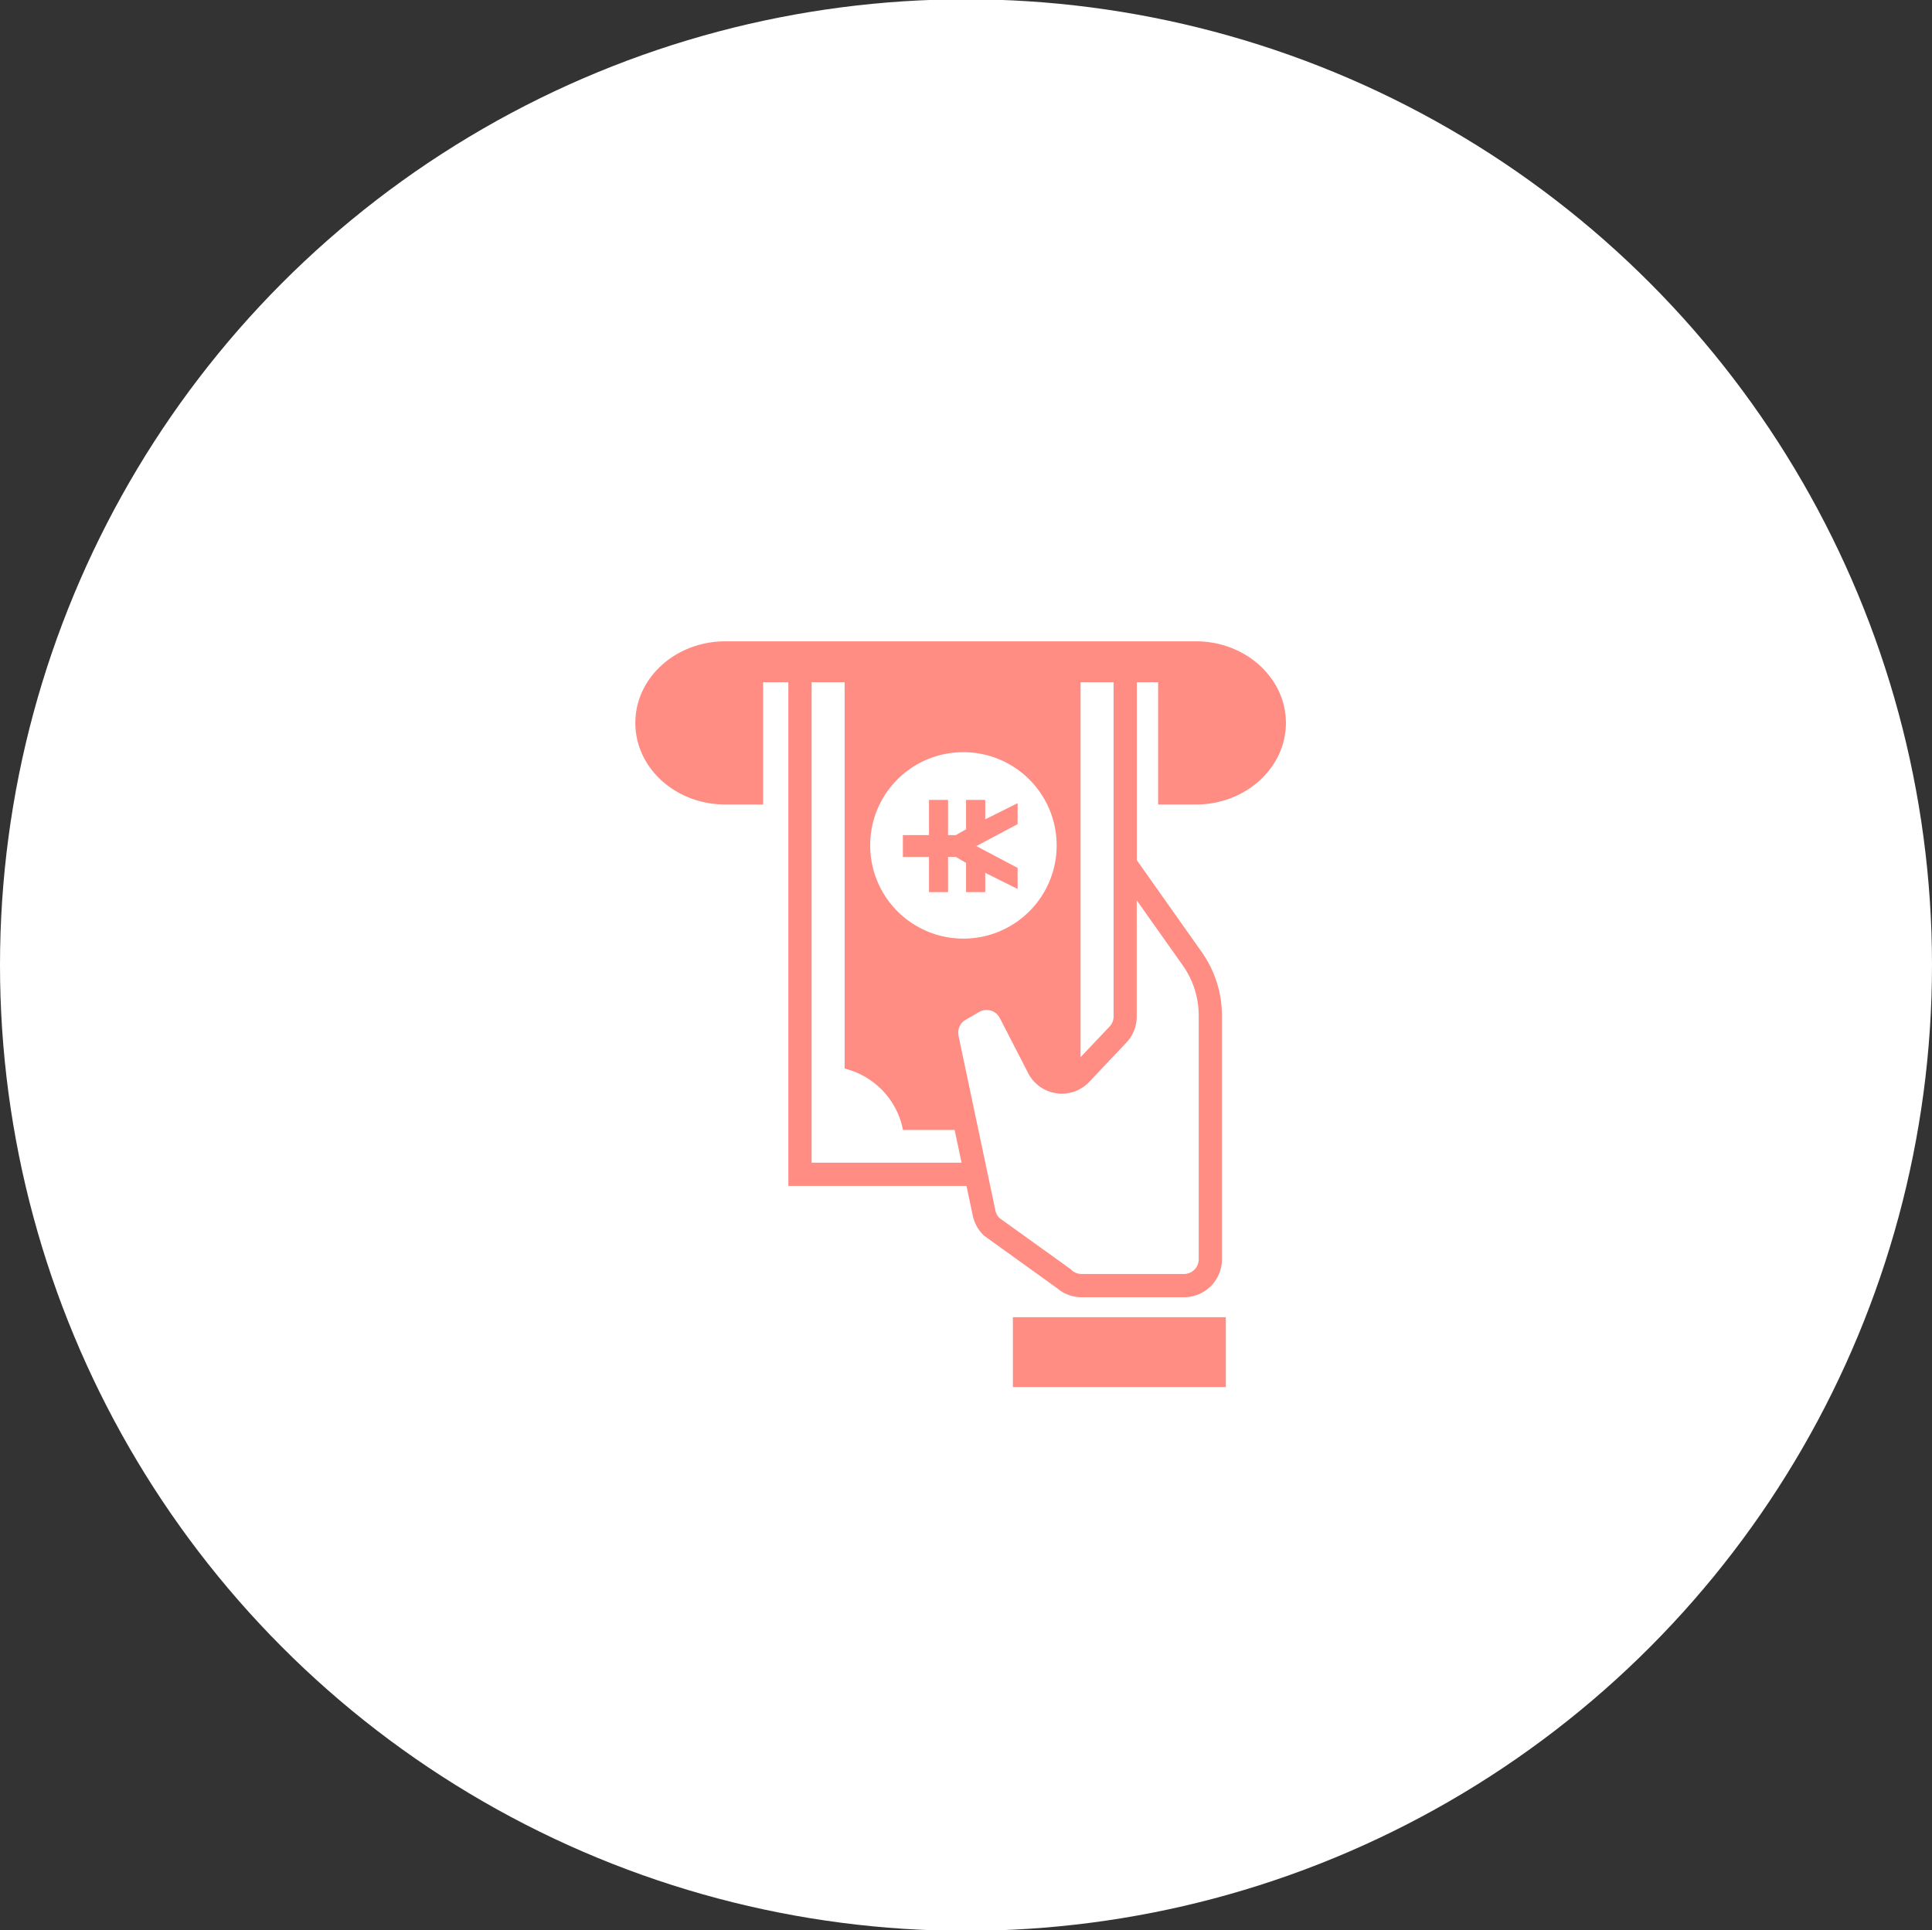 <svg id="icn_pay02.svg" xmlns="http://www.w3.org/2000/svg" width="176.13" height="176" viewBox="0 0 176.13 176">
  <rect x="0" y="0" width="176.13" height="176" fill="#333333" stroke="none"/>
  <defs>
    <style>
      .cls-1 {
        fill: #fff;
      }

      .cls-2 {
        fill: #ff8d84;
        fill-rule: evenodd;
      }
    </style>
  </defs>
  <circle id="bg" class="cls-1" cx="88.065" cy="88" r="88.065"/>
  <path id="シェイプ_918" data-name="シェイプ 918" class="cls-2" d="M1246.25,9454.35h1.74v-3.21h0.71l0.93,0.54v2.67h1.75v-1.76l2.95,1.47v-1.92l-3.76-1.99,3.76-2v-1.91l-2.95,1.47v-1.77h-1.75v2.68l-0.93.53h-0.71v-3.21h-1.74v3.21h-2.38v1.99h2.38v3.21Zm7.65,38.76h19.41v6.37H1253.9v-6.37Zm16.69-61.63h-42.91c-4.53,0-8.2,3.33-8.2,7.44s3.67,7.44,8.2,7.44h3.45v-11.15h2.3v45.93h16.24l0.57,2.7a3.493,3.493,0,0,0,.99,1.8l0.06,0.05,6.59,4.74v-0.01a3.431,3.431,0,0,0,2.28.87h9.34a3.463,3.463,0,0,0,3.46-3.47v-22.19a10.088,10.088,0,0,0-1.86-5.84l-5.9-8.35v-16.23h1.94v11.15h3.45c4.52,0,8.2-3.34,8.2-7.44S1275.11,9431.48,1270.59,9431.48Zm-10.52,3.73h3.01v13.23h0v17.24a1.333,1.333,0,0,1-.37.93l-2.64,2.79v-34.19h0Zm-10.71,6.38a8.5,8.5,0,1,1-8.47,8.5A8.48,8.48,0,0,1,1249.36,9441.59Zm-13.81,37.43v-43.81h3.01v35.23a7.166,7.166,0,0,1,5.32,5.6h4.71l0.63,2.98h-13.67Zm33.83-18a7.965,7.965,0,0,1,1.46,4.61v22.19a1.342,1.342,0,0,1-1.34,1.35h-9.34a1.379,1.379,0,0,1-.93-0.37l-0.05-.06-6.5-4.67a1.309,1.309,0,0,1-.37-0.67l-3.37-15.96-0.02-.28a1.343,1.343,0,0,1,.67-1.17l-0.07.04,1.32-.76a1.275,1.275,0,0,1,.66-0.17,1.2,1.2,0,0,1,.38.05l-0.04-.01,0.05,0.01a1.349,1.349,0,0,1,.81.67l2.59,5.03a3.429,3.429,0,0,0,2.59,1.84,2.592,2.592,0,0,0,.48.04,3.42,3.42,0,0,0,2.51-1.09l3.33-3.52,0.05-.05a3.459,3.459,0,0,0,.94-2.39V9455.1Z" transform="translate(-1161.56 -9373)"/>
</svg>
